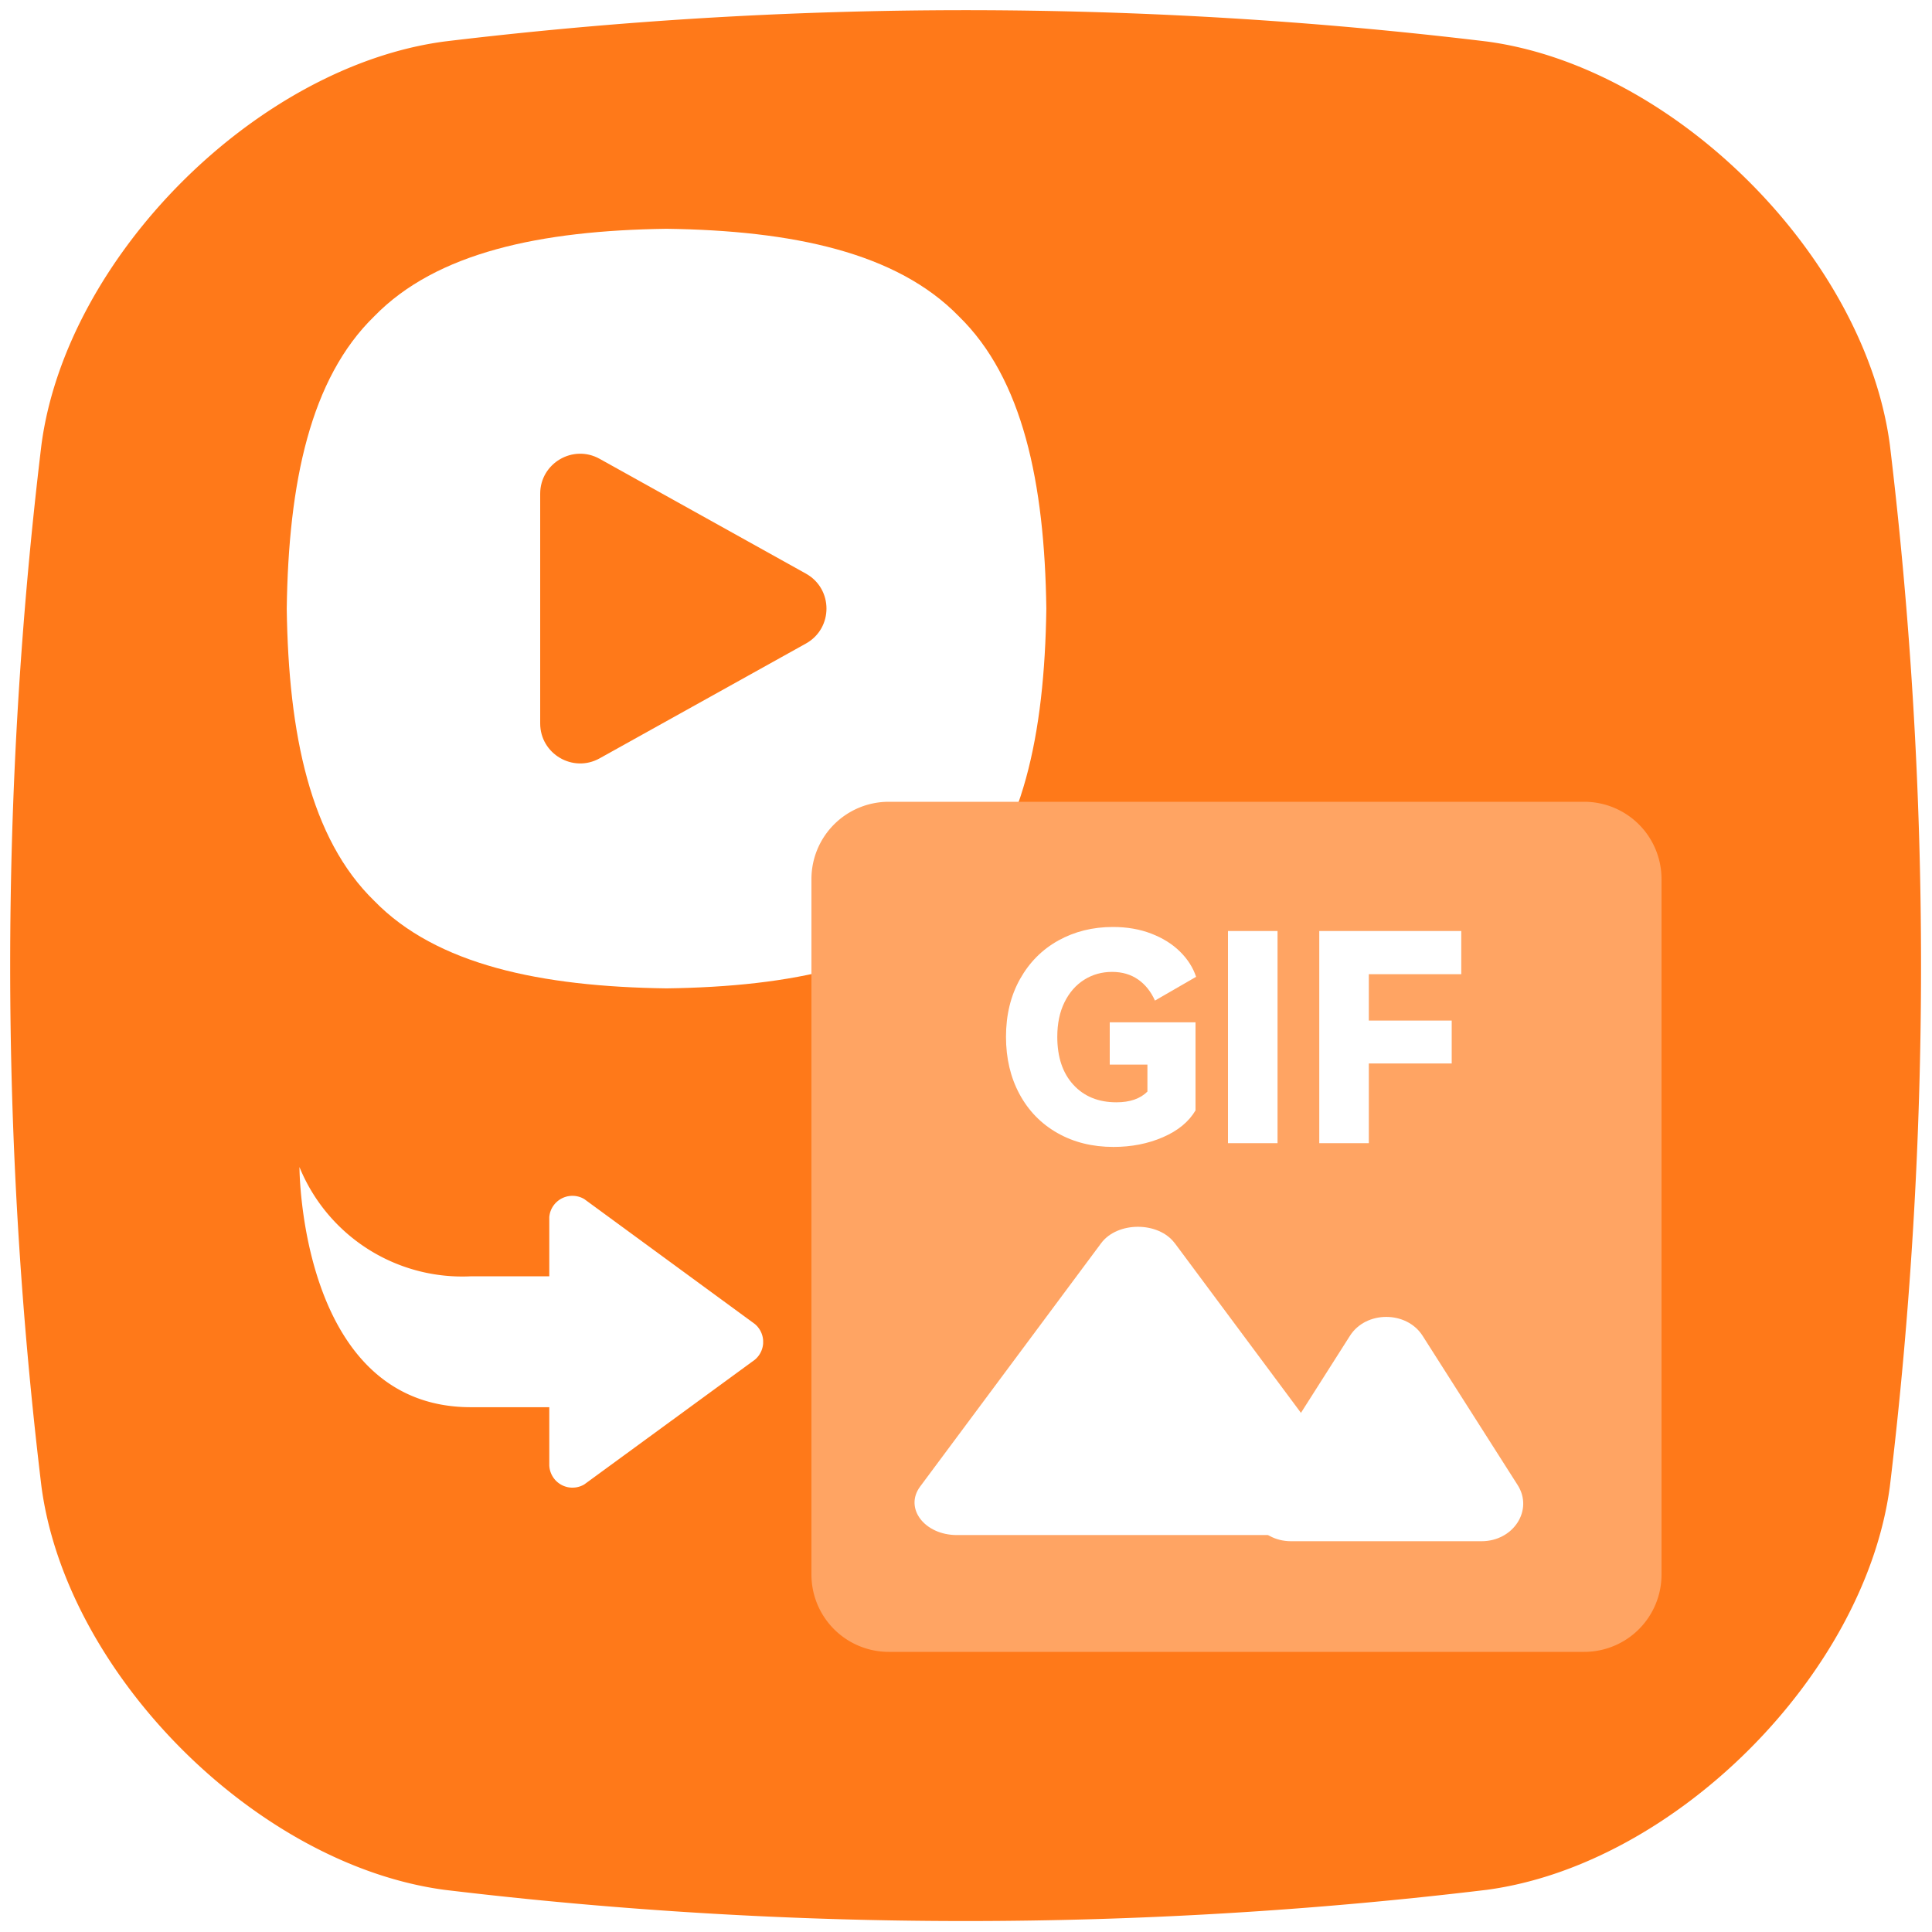 <svg xmlns="http://www.w3.org/2000/svg" width="200" height="200" fill="none"><g clip-path="url(#a)"><g mask="url(#b)"><path fill="#FF7919" d="M153.904 195.635a450 450 0 0 1-26.92 2.42 451 451 0 0 1-54.05 0c-9-.539-17.97-1.342-26.92-2.42-19.453-2.604-39.122-22.277-41.72-41.73a450.6 450.6 0 0 1 0-107.89C6.892 26.564 26.56 6.892 46.014 4.295a450.7 450.7 0 0 1 80.97-2.43c9 .54 17.97 1.351 26.92 2.43 19.453 2.599 39.126 22.268 41.73 41.72a450 450 0 0 1 2.42 26.92 451 451 0 0 1 0 54.05c-.539 9-1.342 17.969-2.42 26.92-2.604 19.453-22.277 39.126-41.73 41.73"/></g><g filter="url(#c)"><path fill="#FFF" d="M28.684 62c.178-13.031 2.441-23.822 9.059-30.257 6.435-6.617 17.225-8.88 30.257-9.059 13.031.178 23.822 2.442 30.257 9.059 6.617 6.435 8.881 17.226 9.059 30.257-.178 13.032-2.442 23.822-9.059 30.257-6.435 6.618-17.226 8.881-30.257 9.059-13.032-.178-23.822-2.441-30.257-9.059-6.618-6.435-8.88-17.225-9.06-30.257"/><path fill="#FF7919" d="M82.43 58.382 61.072 46.496c-2.759-1.535-6.152.46-6.152 3.618v23.772c0 3.158 3.393 5.153 6.152 3.618L82.43 65.618c2.835-1.579 2.835-5.657 0-7.236"/></g><g clip-path="url(#d)"><path fill="#FFF" d="M56.862 151.737v-6.064h-8.121C31 145.673 31 120.812 31 120.812a18.2 18.2 0 0 0 17.714 11.312h8.148v-6.139a3 3 0 0 1 .056-.348 2.3 2.3 0 0 1 .262-.654 2.5 2.5 0 0 1 .2-.291 2 2 0 0 1 .156-.176 3 3 0 0 1 .174-.16q.035-.03.072-.059l.074-.056a2 2 0 0 1 .236-.149 3 3 0 0 1 .166-.084l.086-.037q.042-.017.086-.033a3 3 0 0 1 .178-.057 1.4 1.4 0 0 1 .18-.044 3 3 0 0 1 .37-.044l.093-.002.093.002.093.005q.046.003.092.009a1.4 1.4 0 0 1 .184.028 3 3 0 0 1 .181.042l.09.027q.045.013.088.03a1.4 1.4 0 0 1 .172.07q.043.019.084.039a3 3 0 0 1 .163.09l17.644 12.923.05.043.049.044.048.046a2 2 0 0 1 .092.095 1 1 0 0 1 .086.1q.021.025.04.052.021.026.04.053l.039.054a1 1 0 0 1 .072.111l.034.056.032.058.03.059.029.059.027.06.026.061.024.062.022.062.02.063.02.063.016.064a2 2 0 0 1 .05.26q.006.032.009.065l.006.066a4 4 0 0 1 .008.198v.066l-.003.066-.005.066-.006.066-.008.065a2 2 0 0 1-.068.323 1 1 0 0 1-.04.127l-.021.062-.024.061-.026.061-.027.06-.06.118a2 2 0 0 1-.065.115l-.035.056-.037.055-.038.054-.04.053-.041.051a3 3 0 0 1-.132.148 2 2 0 0 1-.143.137l-.05.043-17.644 12.899a2 2 0 0 1-.316.158 2 2 0 0 1-.337.11 2 2 0 0 1-.349.059q-.059.006-.117.008a2.3 2.3 0 0 1-.928-.14 2 2 0 0 1-.322-.144 2 2 0 0 1-.202-.122 3 3 0 0 1-.189-.141 3 3 0 0 1-.174-.159 2 2 0 0 1-.157-.175l-.072-.093a2.6 2.6 0 0 1-.262-.452 2.4 2.4 0 0 1-.202-.834z"/></g><g filter="url(#e)"><path fill="#FFA463" d="M84 161V89a8 8 0 0 1 8-8h72a8 8 0 0 1 8 8v72a8 8 0 0 1-8 8H92a8 8 0 0 1-8-8"/><path fill="#FFF" d="M121.606 126.693c-1.683-2.261-5.932-2.261-7.615 0l-18.735 25.189c-1.67 2.241.443 5.027 3.807 5.027h37.484c3.366 0 5.464-2.784 3.794-5.027l-18.735-25.199z"/><path fill="#FFF" d="M139.747 136.28c1.658-2.606 5.859-2.606 7.52 0l9.84 15.454c1.647 2.584-.426 5.813-3.747 5.813h-19.707c-3.318 0-5.38-3.229-3.733-5.813zM114.88 108.21v-4.38h8.88v9.12q-1.05 1.77-3.375 2.775t-5.115 1.005q-3.27 0-5.805-1.44t-3.93-4.035-1.395-5.925q0-3.39 1.455-5.985t3.975-3.99 5.64-1.395q2.19 0 3.975.69t2.97 1.86 1.665 2.61l-4.26 2.46q-.63-1.41-1.755-2.19t-2.685-.78q-1.59 0-2.88.81t-2.04 2.325-.75 3.585q0 3.15 1.665 4.965t4.455 1.815q2.1 0 3.21-1.11v-2.79zm17.37 8.13h-5.13V94.38h5.13zm4.32-21.96h14.7v4.47h-9.57v4.8h8.58v4.44h-8.58v8.25h-5.13z"/></g></g><defs><clipPath id="a"><path fill="#fff" d="M0 200h200V0H0z"/></clipPath><clipPath id="d"><path fill="#fff" d="M31 106h48v48H31z"/></clipPath><filter id="c" width="86.632" height="86.632" x="25.684" y="19.684" color-interpolation-filters="sRGB" filterUnits="userSpaceOnUse"><feFlood flood-opacity="0" result="feFloodId_35_869"/><feColorMatrix in="SourceAlpha" result="hardAlpha_35_869" values="0 0 0 0 0 0 0 0 0 0 0 0 0 0 0 0 0 0 127 0"/><feOffset dx="1" dy="1"/><feGaussianBlur stdDeviation="2"/><feComposite in2="hardAlpha_35_869" operator="out"/><feColorMatrix values="0 0 0 0 0 0 0 0 0 0 0 0 0 0 0 0 0 0 0.25 0"/><feBlend in2="feFloodId_35_869" result="dropShadow_1_35_869"/><feBlend in="SourceGraphic" in2="dropShadow_1_35_869" result="shape_35_869"/></filter><filter id="e" width="102" height="102" x="77" y="76" color-interpolation-filters="sRGB" filterUnits="userSpaceOnUse"><feFlood flood-opacity="0" result="feFloodId_35_873"/><feColorMatrix in="SourceAlpha" result="hardAlpha_35_873" values="0 0 0 0 0 0 0 0 0 0 0 0 0 0 0 0 0 0 127 0"/><feOffset dy="2"/><feGaussianBlur stdDeviation="3.5"/><feComposite in2="hardAlpha_35_873" operator="out"/><feColorMatrix values="0 0 0 0 0 0 0 0 0 0 0 0 0 0 0 0 0 0 0.25 0"/><feBlend in2="feFloodId_35_873" result="dropShadow_1_35_873"/><feBlend in="SourceGraphic" in2="dropShadow_1_35_873" result="shape_35_873"/></filter><mask id="b" maskUnits="userSpaceOnUse" style="mask-type:alpha"><path fill="#FFF" d="M0 200h200V0H0z"/></mask></defs></svg>